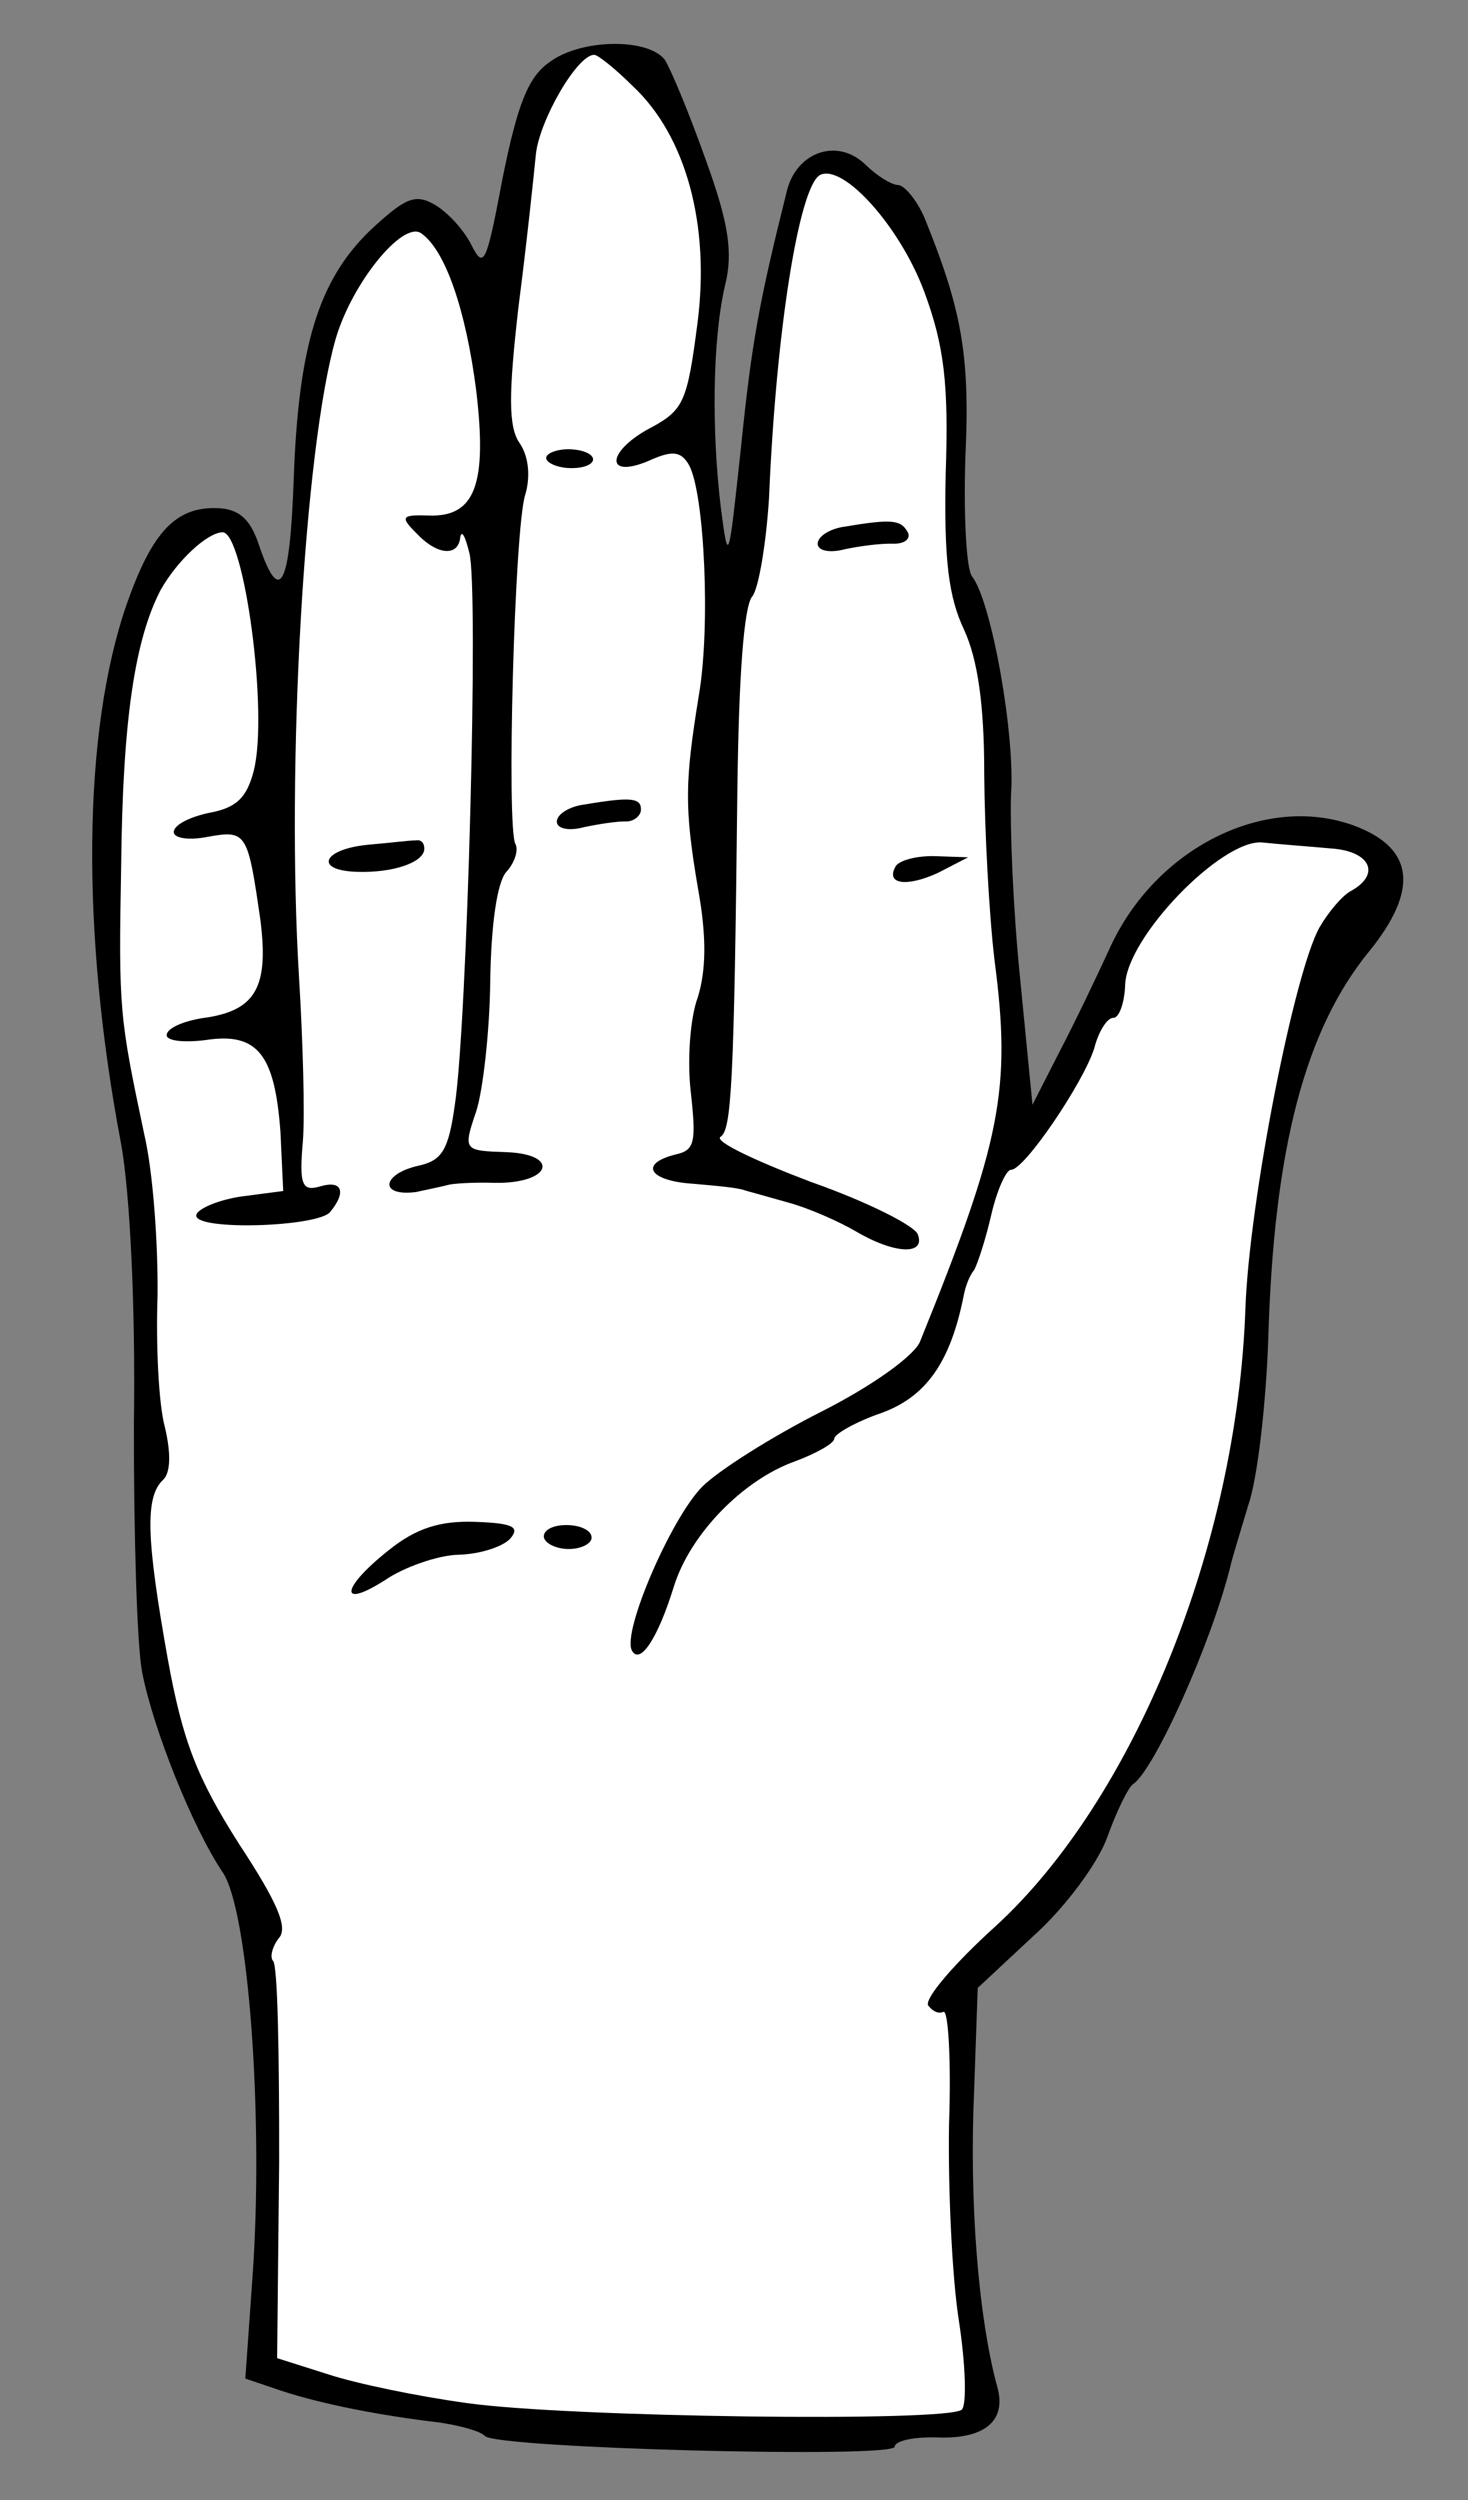 <?xml version="1.0" encoding="UTF-8" standalone="no"?>
<!DOCTYPE svg PUBLIC "-//W3C//DTD SVG 1.1//EN" "http://www.w3.org/Graphics/SVG/1.1/DTD/svg11.dtd">
<svg xmlns:dc="http://purl.org/dc/elements/1.1/" version="1.1" xmlns:xl="http://www.w3.org/1999/xlink" xmlns="http://www.w3.org/2000/svg" viewBox="81 60.179 202.5 344.821" width="202.5" height="344.821">
  <rect x="81" y="60.179" width="202.5" height="344.821" fill="#808080" stroke="none"/>
  <defs>
    <clipPath id="artboard_clip_path">
      <path d="M 81 60.179 L 283.5 60.179 L 283.5 405 L 81 405 Z"/>
    </clipPath>
  </defs>
  <g id="Hand_Couped_(4)" stroke="none" stroke-opacity="1" stroke-dasharray="none" fill="none" fill-opacity="1">
    <title>Hand Couped (4)</title>
    <g id="Hand_Couped_(4)_Layer_2" clip-path="url(#artboard_clip_path)">
      <title>Layer 2</title>
      <g id="Group_3">
        <g id="Graphic_12">
          <path d="M 156.679 68.842 C 153.803 70.886 152.347 74.795 150.354 84.624 C 148.127 96.424 147.763 97.401 146.066 94.042 C 144.987 91.86 142.761 89.472 140.983 88.421 C 138.234 86.84 136.893 87.453 131.947 92.064 C 124.944 98.914 122.156 107.89 121.512 126.344 C 120.994 141.173 119.584 143.763 116.741 135.415 C 115.549 131.744 113.948 130.369 110.982 130.265 C 105.215 130.064 101.958 133.579 98.476 143.521 C 92.423 160.962 92.121 188.501 97.694 217.895 C 98.941 224.703 99.707 240.567 99.472 256.726 C 99.443 271.737 99.896 287.095 100.594 290.749 C 102.13 298.721 107.596 312.274 111.672 318.356 C 115.289 323.431 117.407 352.54 115.818 374.425 L 114.841 388.249 L 119.732 389.904 C 125.277 391.748 133.469 393.353 141.52 394.294 C 144.474 394.728 147.252 395.484 147.888 396.166 C 149.478 397.872 204.364 399.293 204.421 397.646 C 204.45 396.822 207.109 396.255 210.405 396.37 C 216.831 396.594 219.889 394.062 218.567 389.396 C 215.935 379.736 214.681 363.69 215.38 348.372 L 215.869 334.367 L 223.543 327.211 C 227.971 323.242 232.474 317.13 233.754 313.545 C 235.033 309.961 236.631 306.717 237.308 306.246 C 240.178 304.366 248.043 286.989 250.73 276.195 C 250.929 275.212 252.044 271.622 253.165 267.867 C 254.445 264.282 255.632 253.93 255.948 244.868 C 256.704 218.499 261.069 202.154 269.858 191.408 C 276.754 182.906 276.131 177.11 267.661 174.01 C 255.441 169.624 240.33 177.18 234.074 190.984 C 232.288 194.881 229.263 201.209 227.142 205.259 L 223.423 212.553 L 221.72 195.171 C 220.736 185.569 220.309 174.171 220.458 169.887 C 221.076 161.66 217.766 143.068 215.08 139.674 C 214.29 138.657 213.896 131.055 214.178 122.981 C 214.832 108.981 213.567 102.668 208.556 90.285 C 207.489 87.774 205.745 85.733 204.922 85.704 C 203.933 85.67 201.996 84.447 200.4 82.907 C 196.572 79.144 190.895 81.09 189.552 86.487 C 185.716 101.861 184.702 107.269 183.195 122.064 C 181.49 137.841 181.478 138.171 180.436 130.216 C 179.157 119.613 179.265 107.079 181.012 99.552 C 182.162 94.973 181.482 90.825 178.321 82.136 C 176.068 75.788 173.48 69.594 172.696 68.412 C 170.328 65.36 160.919 65.526 156.679 68.842 Z" fill="black"/>
        </g>
        <g id="Graphic_11">
          <path d="M 168.28 72.052 C 175.629 78.907 178.993 91.233 177.197 104.862 C 175.84 115.373 175.3 116.674 171.095 119.002 C 164.713 122.243 164.239 126.351 170.433 123.763 C 173.786 122.23 174.934 122.435 176.024 124.288 C 178.198 128.158 179.031 146.829 177.385 156.175 C 175.488 167.986 175.367 171.447 177.283 182.731 C 178.53 189.539 178.368 194.152 177.253 197.743 C 176.161 200.674 175.789 206.6 176.299 210.907 C 177.051 217.697 176.846 218.845 174.187 219.412 C 169.027 220.716 170.595 223.081 176.685 223.458 C 179.81 223.732 182.935 224.006 183.747 224.365 C 184.401 224.553 187.179 225.309 189.792 226.061 C 192.57 226.818 196.632 228.609 199.057 230.014 C 204.391 233.169 208.675 233.319 207.619 230.477 C 207.33 229.313 200.684 225.946 192.861 223.198 C 185.209 220.292 179.529 217.619 180.376 216.988 C 181.893 216.052 182.265 210.126 182.72 168.734 C 182.915 153.728 183.595 143.689 184.794 142.411 C 185.659 141.286 186.701 135.054 187.085 128.799 C 188.055 105.737 191.217 86.051 194.081 84.336 C 197.275 82.633 205.214 91.488 208.529 100.513 C 211.241 107.866 211.881 113.167 211.45 125.525 C 211.2 137.394 211.845 142.531 213.997 147.06 C 215.836 151.084 216.777 157.22 216.767 166.953 C 216.826 174.709 217.417 186.113 218.181 192.573 C 220.526 210.472 219.125 217.517 207.931 245.171 C 207.203 247.125 201.281 251.372 194.228 254.92 C 187.511 258.315 180.088 263.005 177.866 265.237 C 173.591 269.542 166.772 285.306 168.168 287.829 C 169.253 289.847 171.686 286.302 173.917 279.122 C 176.153 271.776 183.508 264.279 190.691 261.726 C 193.532 260.67 196.056 259.273 196.079 258.614 C 196.102 257.955 199.131 256.246 202.637 255.049 C 208.82 252.79 212.123 247.957 213.923 238.946 C 214.128 237.798 214.679 236.168 215.367 235.367 C 215.896 234.396 217.006 230.97 217.786 227.533 C 218.56 224.261 219.811 221.5 220.47 221.523 C 222.282 221.586 230.458 209.499 231.943 204.767 C 232.518 202.477 233.74 200.54 234.564 200.569 C 235.388 200.598 236.122 198.479 236.208 196.007 C 236.438 189.416 249.444 176.013 255.041 176.373 C 257.342 176.619 261.62 176.933 264.58 177.202 C 270.012 177.556 271.55 180.744 267.345 183.072 C 266.168 183.691 264.275 185.934 263.047 188.036 C 259.533 194.182 253.309 225.969 252.797 240.634 C 251.652 273.423 237.398 308.394 218.311 325.874 C 212.689 330.957 208.562 335.762 209.022 336.767 C 209.652 337.614 210.465 337.973 211.135 337.666 C 211.806 337.36 212.223 344.303 211.912 353.2 C 211.766 362.104 212.329 374.331 213.276 380.303 C 214.216 386.44 214.356 391.889 213.674 392.525 C 211.963 394.28 159.196 393.592 145.407 391.626 C 138.839 390.736 130.158 388.949 126.244 387.657 L 119.228 385.432 L 119.507 358.552 C 119.531 343.705 119.309 331.16 118.667 330.643 C 118.19 330.131 118.571 328.66 119.435 327.535 C 120.805 326.098 119.278 322.58 113.953 314.476 C 108.167 305.365 106.197 300.348 104.123 288.892 C 101.227 272.624 100.939 266.675 103.497 264.29 C 104.52 263.336 104.612 260.699 103.75 257.04 C 102.871 253.875 102.5 245.613 102.736 238.858 C 102.807 232.096 102.169 222.011 100.876 216.522 C 97.48 200.401 97.344 199.571 97.716 179.458 C 97.924 159.339 99.628 148.345 103.165 141.54 C 105.45 137.496 109.543 133.679 111.691 133.589 C 114.662 133.528 118.078 158.558 115.983 166.568 C 115.033 170.165 113.663 171.601 109.844 172.293 C 107.185 172.86 105.003 173.939 104.968 174.927 C 104.939 175.751 106.905 176.15 109.729 175.588 C 115.042 174.619 115.19 175.119 116.917 187.057 C 118.084 196.171 116.321 199.409 109.684 200.497 C 106.536 200.882 104.025 201.949 103.99 202.938 C 103.961 203.762 106.427 204.013 109.41 203.622 C 116.541 202.551 118.909 205.604 119.689 216.354 L 120.066 224.451 L 114.1 225.232 C 110.781 225.776 108.099 227.002 108.07 227.826 C 107.995 229.968 125.007 229.407 126.564 227.317 C 128.804 224.591 128.203 222.92 125.202 223.805 C 122.702 224.543 122.237 223.702 122.779 217.617 C 123.076 213.833 122.774 203.594 122.249 194.997 C 120.466 165.735 122.986 121.941 127.305 106.915 C 129.552 99.239 136.448 90.737 139.033 92.312 C 142.418 94.575 145.261 102.922 146.688 114.025 C 148.216 126.946 146.572 131.508 140.146 131.284 C 136.356 131.151 136.18 131.475 138.412 133.698 C 141.274 136.767 144.235 137.035 144.497 134.24 C 144.696 133.257 145.162 134.098 145.74 136.428 C 147.057 141.258 145.456 201.252 143.741 212.575 C 142.864 218.813 141.988 220.267 138.664 220.976 C 133.675 222.121 133.236 225.24 138.372 224.595 C 140.367 224.17 142.361 223.744 142.861 223.597 C 143.362 223.449 146.174 223.218 149.305 223.327 C 157.055 223.433 158.352 219.354 150.772 219.089 C 145.006 218.888 144.841 218.882 146.678 213.502 C 147.6 210.73 148.547 202.514 148.624 195.588 C 148.741 187.509 149.596 181.93 150.801 180.487 C 152 179.209 152.558 177.414 152.092 176.573 C 150.855 174.22 151.958 133.181 153.443 128.449 C 154.188 126 153.956 123.187 152.702 121.329 C 151.129 119.129 151.119 114.675 152.539 102.352 C 153.668 93.648 154.661 84.114 154.918 81.484 C 155.414 76.717 160.68 67.662 162.986 67.743 C 163.481 67.76 165.889 69.659 168.28 72.052 Z" fill="#FFFFFF"/>
        </g>
        <g id="Graphic_10">
          <path d="M 156.343 123.331 C 156.318 124.023 157.914 124.685 159.531 124.741 C 161.471 124.809 162.785 124.249 162.809 123.557 C 162.833 122.865 161.561 122.215 159.621 122.147 C 158.005 122.09 156.367 122.639 156.343 123.331 Z" fill="black"/>
        </g>
        <g id="Graphic_9">
          <path d="M 197.668 132.797 C 195.514 133.052 193.826 134.148 193.792 135.137 C 193.757 136.125 195.394 136.512 197.559 135.928 C 199.553 135.503 202.536 135.112 204.184 135.17 C 205.832 135.227 206.684 134.432 206.219 133.591 C 205.288 131.909 204.14 131.704 197.668 132.797 Z" fill="black"/>
        </g>
        <g id="Graphic_8">
          <path d="M 161.685 171.134 C 159.532 171.389 157.844 172.484 157.809 173.473 C 157.775 174.462 159.411 174.849 161.576 174.264 C 163.571 173.839 166.224 173.437 167.378 173.477 C 168.366 173.512 169.384 172.722 169.412 171.899 C 169.47 170.251 168.157 170.04 161.685 171.134 Z" fill="black"/>
        </g>
        <g id="Graphic_7">
          <path d="M 131.797 176.689 C 125.507 177.294 124.25 180.22 130.182 180.427 C 135.289 180.605 139.466 179.101 139.529 177.289 C 139.558 176.465 139.081 175.953 138.416 176.095 C 137.593 176.066 134.609 176.457 131.797 176.689 Z" fill="black"/>
        </g>
        <g id="Graphic_6">
          <path d="M 204.613 179.562 C 203.038 182.146 205.993 182.579 210.352 180.587 L 214.551 178.424 L 210.103 178.269 C 207.631 178.182 205.301 178.761 204.613 179.562 Z" fill="black"/>
        </g>
        <g id="Graphic_5">
          <path d="M 134.669 273.957 C 128.053 279.17 127.614 282.289 134.196 278.064 C 136.73 276.338 141.407 274.687 144.214 274.62 C 147.186 274.559 150.357 273.515 151.386 272.396 C 152.761 270.794 151.79 270.265 146.517 270.081 C 141.739 269.914 138.403 270.953 134.669 273.957 Z" fill="black"/>
        </g>
        <g id="Graphic_4">
          <path d="M 156.016 272.063 C 155.988 272.887 157.442 273.762 159.254 273.825 C 161.067 273.889 162.578 273.117 162.607 272.293 C 162.642 271.304 161.182 270.593 159.369 270.53 C 157.557 270.467 156.051 271.074 156.016 272.063 Z" fill="black"/>
        </g>
      </g>
    </g>
  </g>
</svg>
